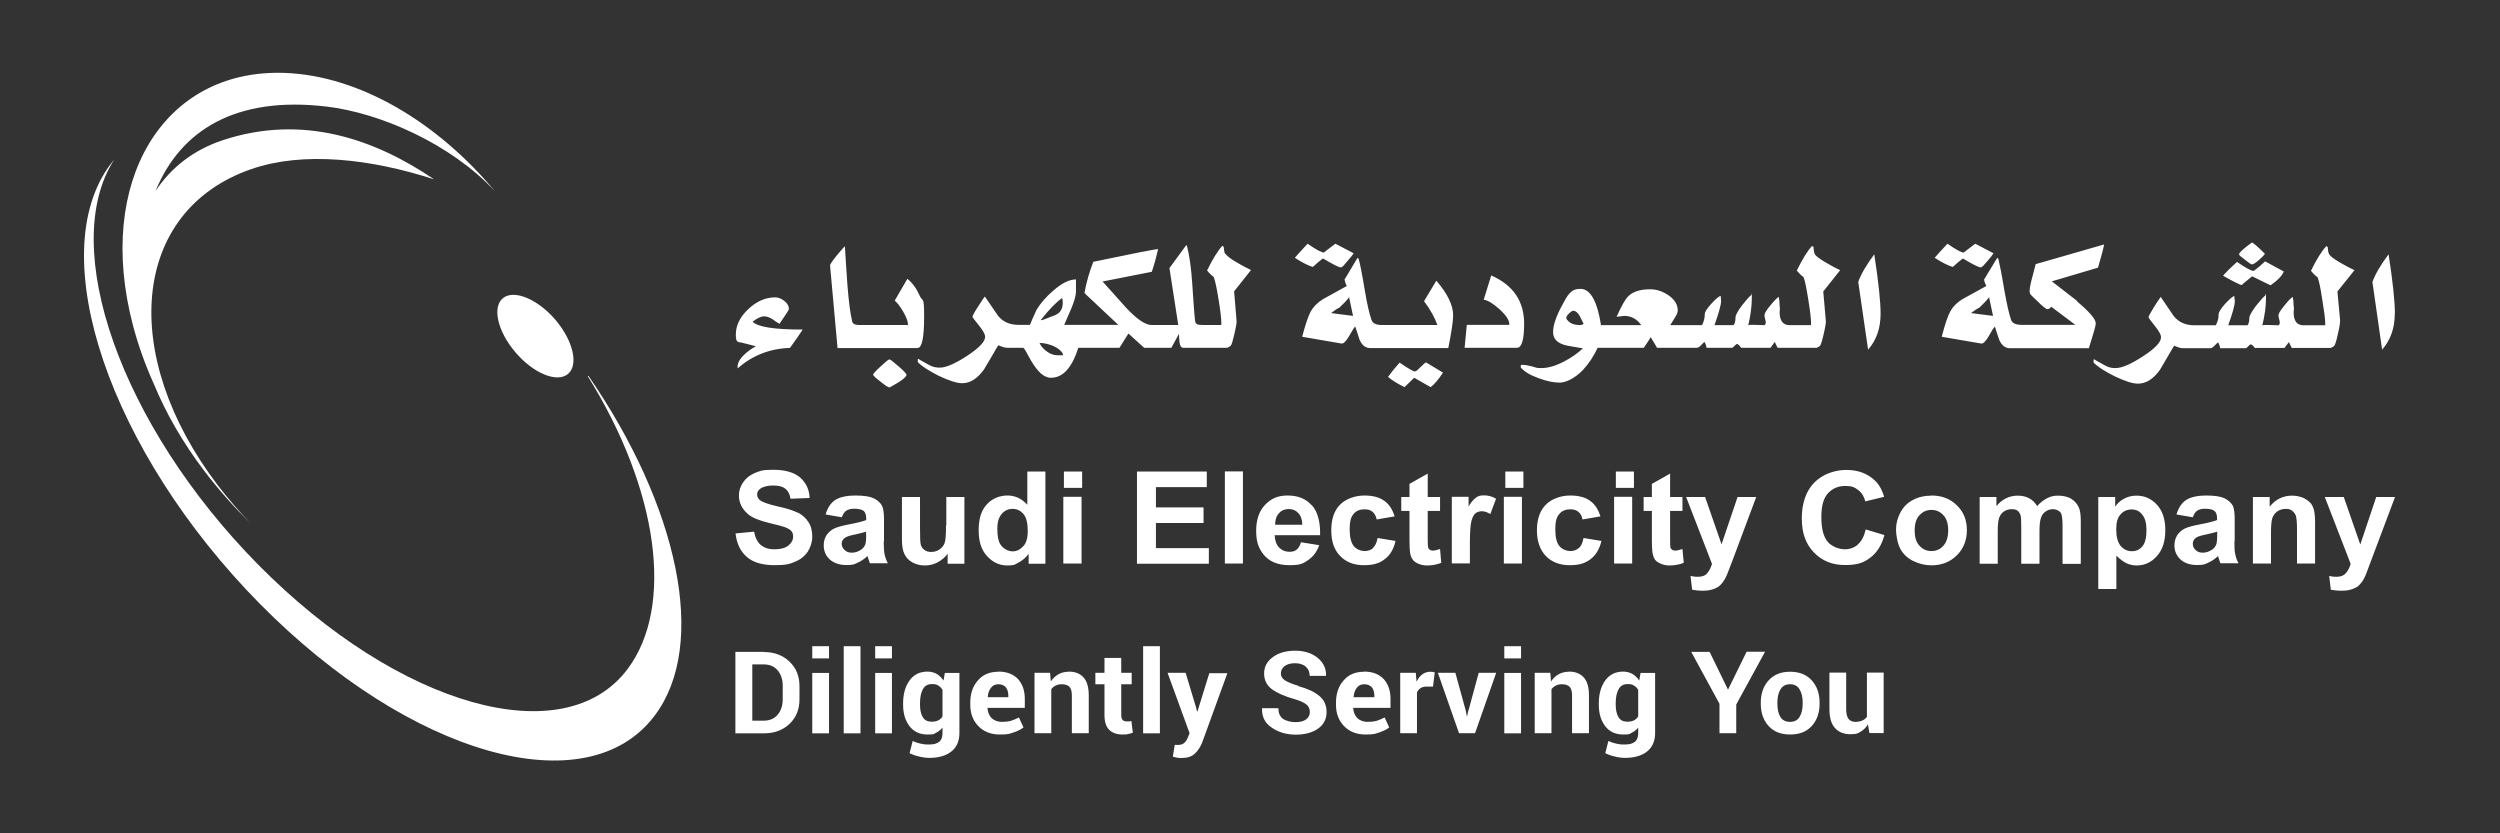 <?xml version="1.0" encoding="UTF-8"?>
<svg id="Layer_1" xmlns="http://www.w3.org/2000/svg" version="1.1" viewBox="0 0 1700.8 566.9">
  <rect x="0" y="0" width="1700.8" height="566.9" fill="#333333" stroke="none"/>
  <!-- Generator: Adobe Illustrator 29.0.1, SVG Export Plug-In . SVG Version: 2.1.0 Build 192)  -->
  <defs>
    <style>
      .st0 {
        fill: #fff;
      }
    </style>
  </defs>
  <path class="st0" d="M222.2,72.5c36.3,4.3,84.6,25.3,114.5,57.6-39.1-46.9-92.1-78.7-143.1-80.5-82.7-2.9-128.9,74.1-103.1,171.9,3.6,13.6,8.4,27,14.2,39.8,8.2,19.8,19.6,39.8,34.3,59.1,9.7,12.8,20.4,24.8,31.7,35.9-8-8.3-15.5-17-22.5-26.1-67.5-88.7-59-186.7,22.6-215.1,35.6-12.4,81.7-7,124.5,6.9-40.4-27.4-89.4-44.6-143.8-26.6-20.1,6.7-35.3,18.8-45.7,34.6,17-41.6,54.8-64.8,116.4-57.5"/>
  <path class="st0" d="M400.4,255.8h-.6c48.3,77.5,59,156.9,27.2,199.3-43.1,57.6-155.7,25.9-251.4-71C82.2,289.4,39.4,167.7,77.8,108.4c-.9,1.1-1.8,2.2-2.6,3.3-46.2,61.6-.6,195.5,101.6,299.1,102.3,103.5,222.6,137.5,268.7,75.9,36.5-48.7,15.7-142.5-45.1-230.9"/>
  <path class="st0" d="M377.9,217.6c12.1,14.3,15.9,30.8,8.4,36.9-7.5,6.1-23.6-.6-35.7-14.9-12.1-14.2-15.9-30.7-8.4-36.8,7.5-6,23.5.6,35.7,14.8"/>
  <path class="st0" d="M1024.1,331.9h12.3v-11.1h-12.3v11.1ZM833.3,383.4h12.3v-62.7h-12.3v62.7ZM1023.1,383.4h12.3v-45.4h-12.3v45.4ZM1098.1,383.4h12.3v-45.4h-12.3v45.4ZM1004.3,338.5c-1.5.9-3.3,2.9-5.2,6v-6.5h-11.4v45.3h12.3v-13.9c0-7.7.4-12.8,1.1-15.2.7-2.4,1.6-4.1,2.7-5,1.2-.9,2.7-1.4,4.4-1.4s3.7.7,5.7,1.9l3.9-10.4c-2.7-1.6-5.3-2.3-8.2-2.3s-3.7.5-5.4,1.4M867.5,357c0-3.3.8-5.9,2.6-7.8,1.7-2,4-2.9,6.7-2.9s4.7.9,6.4,2.7c1.8,1.8,2.7,4.5,2.8,8h-18.5ZM892.4,343.8c-3.9-4.5-9.4-6.7-16.4-6.7s-11.3,2.2-15.4,6.4c-4,4.2-6,10.1-6,17.6s1.6,11.5,4.6,15.6c3.9,5.2,9.9,7.8,18,7.8s9.3-1.2,12.8-3.5c3.4-2.3,5.9-5.6,7.5-10.1l-12.4-2c-.7,2.3-1.6,3.9-2.9,5-1.3,1.1-3,1.5-4.9,1.5-2.8,0-5.1-.9-7.1-2.9-1.9-2-2.9-4.9-3-8.4h30.9c.2-9.2-1.7-16.1-5.7-20.5M974.8,374.6c-.8,0-1.5-.2-2.1-.6-.6-.4-.9-.9-1.1-1.5-.2-.7-.3-2.8-.3-6.5v-18.4h8.4v-9.5h-8.4v-15.9l-12.4,7v8.9h-5.6v9.5h5.6v19.9c0,4.3.2,7.1.4,8.5.3,2,.9,3.5,1.8,4.7.8,1.2,2.1,2.1,3.8,2.8,1.8.8,3.9,1.2,6,1.2,3.7,0,6.9-.7,9.6-1.8l-.8-9.4c-2.2.7-3.8,1.1-5,1.1M934.1,372.9c-1.5,1.3-3.4,2-5.7,2s-5.6-1.1-7.4-3.4c-1.8-2.2-2.8-6.1-2.8-11.5s.9-8.3,2.7-10.4c1.8-2.1,4.2-3.1,7.3-3.1s4.1.6,5.6,1.7c1.4,1.2,2.3,2.9,2.8,5.2l12.2-2.1c-1.5-4.8-3.8-8.4-7.2-10.7-3.4-2.4-7.8-3.5-13.5-3.5s-12.4,2.1-16.4,6.2c-4.1,4.1-6,10-6,17.5s1.9,13.2,6,17.4c4,4.2,9.4,6.3,16.2,6.3s10.8-1.4,14.3-4.2c3.6-2.7,6-6.9,7.2-12.3l-12.2-2c-.6,3.3-1.7,5.5-3.2,6.8M1099.3,331.9h12.3v-11.1h-12.3v11.1ZM1074,372.9c-1.5,1.3-3.4,2-5.7,2s-5.6-1.1-7.4-3.4c-1.9-2.2-2.8-6.1-2.8-11.5s.9-8.3,2.8-10.4c1.7-2.1,4.3-3.1,7.3-3.1s4.2.6,5.6,1.7c1.5,1.2,2.4,2.9,2.8,5.2l12.2-2.1c-1.5-4.8-3.8-8.4-7.2-10.7-3.3-2.4-7.8-3.5-13.5-3.5s-12.4,2.1-16.4,6.2c-4.1,4.1-6.1,10-6.1,17.5s2.1,13.2,6,17.4c4.1,4.2,9.5,6.3,16.3,6.3s10.7-1.4,14.3-4.2c3.6-2.7,6-6.9,7.3-12.3l-12.2-2c-.6,3.3-1.6,5.5-3.1,6.8M1457.5,371.7c-1.9,2.3-4.3,3.3-7.2,3.3s-5.5-1.2-7.6-3.6c-2-2.5-3-6.3-3-11.3s1-7.9,2.9-10.1c2-2.3,4.5-3.4,7.6-3.4s5.3,1.1,7.2,3.5c1.9,2.3,2.9,5.7,2.9,10.6s-.9,8.8-2.8,11M1453.5,337.2c-3.2,0-5.9.7-8.5,2.1-2.5,1.3-4.6,3.2-6,5.4v-6.6h-11.5v62.6h12.3v-22.7c2.4,2.4,4.6,4,6.7,5.1,2.1,1,4.4,1.6,7.1,1.6,5.4,0,10-2.1,13.8-6.4,3.8-4.2,5.7-10.1,5.7-17.6s-1.9-13.2-5.7-17.3c-3.7-4.1-8.4-6.2-13.8-6.2M1508.4,364.1c0,2.9-.2,4.8-.5,5.9-.5,1.5-1.4,2.9-2.9,3.9-2.1,1.4-4.1,2.1-6.4,2.1s-3.6-.6-4.9-1.8c-1.3-1.3-1.9-2.6-1.9-4.3s.8-3.2,2.4-4.2c1-.7,3.3-1.4,6.7-2.1,3.4-.7,5.9-1.4,7.5-1.9v2.4ZM1520.3,368.5v-14c.1-5.2-.4-8.8-1.4-10.7-1.2-1.9-3-3.6-5.7-4.9-2.7-1.2-6.8-1.8-12.3-1.8s-10.6,1-13.7,3.1c-3.1,2.1-5.2,5.4-6.5,9.8l11.1,1.9c.8-2.2,1.8-3.7,3-4.5,1.3-.8,3-1.3,5.1-1.3,3.3,0,5.5.5,6.6,1.5,1.3,1,1.8,2.6,1.8,5.1v1.1c-2.2.9-6.2,1.9-12,3-4.3.8-7.5,1.7-9.8,2.7-2.2,1.1-4,2.6-5.3,4.6-1.2,2-1.9,4.3-1.9,6.9,0,3.8,1.4,7,4.1,9.6,2.8,2.5,6.6,3.8,11.3,3.8s5.2-.5,7.6-1.6c2.4-1,4.6-2.6,6.7-4.5.1.2.2.7.4,1.4.4,1.5.9,2.7,1.2,3.5h12.3c-1.2-2.2-1.8-4.2-2.2-6.1-.5-1.9-.6-4.8-.6-8.8M1605.7,370.3l-11.2-32.2h-12.9l17.6,45.5c-.7,2.5-1.8,4.6-3.2,6.3-1.4,1.6-3.5,2.5-6.3,2.5s-3.2-.2-5.1-.6l1.1,9.4c2.2.4,4.6.7,7,.7s4.4-.2,6.2-.7c1.9-.5,3.5-1.2,4.8-2,1.2-.9,2.3-2.1,3.3-3.5,1-1.4,2-3.3,3-6l3-8,16.4-43.6h-12.8l-10.8,32.2ZM1571.8,342.2c-1.2-1.4-2.9-2.6-5.1-3.6-2.3-.9-4.7-1.4-7.4-1.4-6.1,0-11.2,2.5-15.2,7.5v-6.6h-11.4v45.3h12.3v-20.5c0-5.1.3-8.5.9-10.4.6-1.8,1.8-3.4,3.4-4.6,1.6-1.1,3.6-1.7,5.8-1.7s3,.4,4.2,1.2c1.1.8,2,1.9,2.6,3.4.5,1.4.8,4.6.8,9.5v23.1h12.3v-28.1c0-3.5-.3-6.2-.7-8.1-.5-1.9-1.3-3.6-2.4-5.1M1171.2,370.3l-11.2-32.2h-12.9l17.6,45.5c-.7,2.5-1.8,4.6-3.2,6.3-1.2,1.6-3.4,2.5-6.2,2.5s-3.3-.2-5.2-.6l1.1,9.4c2.2.4,4.6.7,6.9.7s4.4-.2,6.2-.7c1.9-.5,3.4-1.2,4.7-2,1.2-.9,2.4-2.1,3.3-3.5,1-1.4,2.1-3.3,3.1-6l3.1-8,16.3-43.6h-12.7l-10.9,32.2ZM1139.7,374.6c-.9,0-1.6-.2-2.1-.6-.6-.4-1-.9-1.2-1.5-.1-.7-.2-2.8-.2-6.5v-18.4h8.4v-9.5h-8.4v-15.9l-12.4,7v8.9h-5.6v9.5h5.6v19.9c0,4.3.2,7.1.4,8.5.4,2,.9,3.5,1.7,4.7.9,1.2,2.2,2.1,4,2.8,1.8.8,3.8,1.2,5.9,1.2,3.7,0,6.9-.7,9.7-1.8l-.9-9.4c-2.2.7-3.8,1.1-4.9,1.1M1408.9,339.2c-2.4-1.3-5.3-2-8.7-2s-5.2.6-7.6,1.8c-2.4,1.2-4.6,3-6.7,5.3-1.4-2.3-3.2-4.2-5.4-5.3-2.2-1.2-4.8-1.8-7.8-1.8-5.6,0-10.5,2.3-14.5,7.1v-6.2h-11.4v45.4h12.3v-22c0-4.4.3-7.4,1-9.3.7-1.9,1.8-3.3,3.3-4.3,1.6-1,3.3-1.5,5.2-1.5s2.9.3,3.8.9c.9.6,1.6,1.6,2.1,2.9.5,1.2.6,4,.6,8.5v24.8h12.4v-21.8c0-4.3.3-7.4,1-9.4.6-1.9,1.7-3.4,3.3-4.4,1.5-1,3.1-1.5,4.9-1.5s4.1.8,5.4,2.6c.7,1.3,1.1,4.2,1.1,8.7v25.9h12.4v-28.9c0-4.3-.4-7.5-1.3-9.4-1.2-2.6-2.9-4.6-5.3-6M1322.1,371.3c-2.1,2.4-4.9,3.6-8.1,3.6s-6-1.2-8.1-3.6c-2.3-2.4-3.3-5.8-3.3-10.4s1-8,3.3-10.4c2.1-2.4,4.9-3.6,8.1-3.6s6,1.2,8.1,3.6c2.3,2.4,3.3,5.9,3.3,10.3s-1.1,8.1-3.3,10.5M1313.9,337.2c-4.6,0-8.7.9-12.4,2.9-3.8,1.9-6.6,4.8-8.6,8.5-2,3.8-3,7.7-3,11.6s1,9.6,3,13.3c2,3.6,5,6.4,8.8,8.2,3.9,1.9,8,2.9,12.3,2.9,7,0,12.7-2.3,17.3-6.8,4.5-4.5,6.8-10.2,6.8-17.1s-2.2-12.5-6.8-16.9c-4.5-4.5-10.3-6.7-17.4-6.7M1263.9,370.5c-2.4,2.1-5.5,3.2-8.9,3.2s-8.5-1.6-11.5-5c-2.9-3.3-4.4-9-4.4-16.9s1.5-12.8,4.5-16.2c3.1-3.3,6.9-5,11.7-5s6.4.9,8.9,2.8c2.4,1.8,4,4.4,4.8,7.7l12.8-3.1c-1.4-5-3.7-8.8-6.6-11.4-5-4.6-11.3-6.9-19.2-6.9s-16.3,3-21.8,8.7c-5.5,5.7-8.4,13.9-8.4,24.2s2.8,17.6,8.3,23.3c5.5,5.7,12.5,8.5,21.1,8.5s12.7-1.6,17.2-5c4.5-3.4,7.8-8.5,9.6-15.4l-12.7-3.8c-1.1,4.6-2.8,8-5.4,10.2M696.1,371.6c-2,2.3-4.4,3.5-7.2,3.5s-6.3-1.6-8.3-4.7c-1.4-2.2-2.1-5.7-2.1-10.6s1.1-8,3-10.2c2-2.3,4.4-3.4,7.4-3.4s5.4,1.2,7.4,3.5c1.9,2.3,2.9,6.1,2.9,11.3s-1,8.3-3,10.6M698.9,343.4c-3.8-4.2-8.3-6.3-13.5-6.3s-10.4,2-14,6c-3.8,4-5.6,9.9-5.6,17.6s1.8,13.4,5.7,17.6c3.8,4.2,8.4,6.4,13.7,6.4s5.3-.7,7.9-2.1c2.6-1.3,4.8-3.3,6.7-5.8v6.7h11.4v-62.7h-12.3v22.7ZM786.4,355.8h32.4v-10.6h-32.4v-13.8h34.6v-10.6h-47.5v62.7h48.9v-10.6h-36v-17ZM543,348.9c-3.1-1.5-7.7-3.1-14-4.4-6.4-1.5-10.3-2.9-12-4.2-1.2-1.1-1.9-2.3-1.9-3.9s.7-2.9,2.1-3.9c2.1-1.5,5.1-2.2,8.8-2.2s6.4.7,8.2,2.1c1.8,1.4,3.1,3.6,3.6,6.9l13-.5c-.2-5.8-2.5-10.4-6.4-13.9-4.1-3.5-10.2-5.3-18.2-5.3s-9.1.8-12.7,2.2c-3.5,1.5-6.1,3.6-7.9,6.3-1.9,2.7-2.9,5.8-2.9,8.9,0,4.9,2,9.1,6,12.6,2.7,2.5,7.7,4.5,14.6,6.2,5.4,1.3,8.9,2.2,10.3,2.7,2.2.8,3.8,1.7,4.7,2.7.9,1,1.3,2.4,1.3,3.8,0,2.3-1,4.3-3.2,6.1-2.1,1.7-5.2,2.6-9.4,2.6s-7-1-9.4-2.9c-2.3-2-3.8-5-4.6-9.1l-12.6,1.2c.8,7.1,3.4,12.3,7.8,16.1,4.3,3.7,10.6,5.5,18.7,5.5s10.3-.8,13.9-2.3c3.8-1.5,6.7-3.9,8.8-7,1.9-3.1,3-6.5,3-10.1s-.8-7.3-2.6-9.9c-1.7-2.7-4-4.8-7-6.4M723.4,383.4h12.4v-45.4h-12.4v45.4ZM589.3,364.1c0,2.9-.2,4.8-.5,5.9-.5,1.5-1.4,2.9-2.9,3.9-2,1.4-4.2,2.1-6.4,2.1s-3.6-.6-4.9-1.8c-1.3-1.3-2-2.6-2-4.3s.9-3.2,2.5-4.2c1-.7,3.3-1.4,6.7-2.1,3.3-.7,5.9-1.4,7.4-1.9v2.4ZM601.4,368.5v-14c.1-5.2-.4-8.8-1.5-10.7-1.1-1.9-3-3.6-5.7-4.9-2.7-1.2-6.8-1.8-12.3-1.8s-10.6,1-13.8,3.1c-3,2.1-5.2,5.4-6.4,9.8l11,1.9c.8-2.2,1.8-3.7,3.1-4.5,1.2-.8,3-1.3,5.1-1.3,3.2,0,5.4.5,6.7,1.5,1.1,1,1.7,2.6,1.7,5.1v1.1c-2.2.9-6.2,1.9-12,3-4.2.8-7.5,1.7-9.7,2.7-2.2,1.1-4,2.6-5.3,4.6-1.3,2-1.9,4.3-1.9,6.9,0,3.8,1.3,7,4.1,9.6,2.8,2.5,6.6,3.8,11.4,3.8s5.2-.5,7.6-1.6c2.3-1,4.6-2.6,6.7-4.5,0,.2.2.7.4,1.4.5,1.5.9,2.7,1.2,3.5h12.2c-1.1-2.2-1.8-4.2-2.2-6.1-.4-1.9-.6-4.8-.6-8.8M643.6,357.3c0,6.5-.3,10.6-1,12.2-.6,1.7-1.8,3.1-3.4,4.3-1.7,1.1-3.6,1.7-5.6,1.7s-3.4-.4-4.6-1.3c-1.2-.8-2-1.9-2.5-3.3-.5-1.5-.6-5.4-.6-11.9v-20.9h-12.3v28.8c0,4.3.5,7.6,1.7,10,1.1,2.4,2.9,4.3,5.4,5.7,2.5,1.4,5.4,2.1,8.5,2.1s6-.7,8.8-2.2c2.7-1.5,5-3.4,6.7-5.8v6.8h11.4v-45.4h-12.3v19.3ZM723.8,331.9h12.4v-11.1h-12.4v11.1ZM1036.9,220.2c0-15.3-7.5-26.3-22.4-32.8l-5.1,16.5c2.9.4,6.4,2.6,10.9,6.6,4.3,4,6.5,7.3,6.5,9.9s0,.3-.1.6h-28.8l-1.5,15.6h35.6c3.3,0,4.9-5.5,4.9-16.5M1335.3,175.8c6.7,4,10.9,6.1,12.1,6.1s2.1-1.4,4.6-4.2c2.2-2.5,3.6-4.3,4.2-5.4l-12.4-6.5c-5.3,4-7.9,6-7.8,6-1.7,0-5.4-2-11.1-6-4.9,5.3-7.8,8.4-8.7,9.6,5.2,3.3,9.3,5.4,12.3,6.2,3.5-3.1,5.8-5,6.8-5.7M1340.9,213c2.3-1.7,4.1-3,5.7-3.7,3.1-2.9,5.3-5.3,6.6-7.1l2.7,12.7-14.9-1.9ZM1413.2,204.8c-5.8-4.5-11.6-9-17.3-13.4,14-4.2,24.5-7.3,31.4-9.3,1.7-5.8,3.2-11,4.2-15.8l-46.6,13.4c-.8,3.2-1.6,6.3-2.4,9.3-1.1,3.9-1.7,7.1-1.7,9.3s1.8,3.1,5.3,6.6c3.6,3.6,5.8,5.4,6.8,5.4s2-.6,2.5-1.7l16.5,12.4h-36.8c-3.8,0-6.1-1.2-6.9-3.3-1.4-4-2.9-10.8-4.6-20.2-1.8-11-3.3-18.3-4.1-21.6l-.8-.4-8.9,14.7c.2,1.4.8,2.8,1.5,4.4-5.4,3-10.7,5.9-16.2,8.9-3.7,2.3-6.5,5.1-8.2,8.2-1.8,3.2-3.7,8.9-5.9,17.4l26.8,4.6c1.2.3,3-1.3,5-4.7,2.2-4,3.7-6.3,4.4-6.8,1,3.2,1.9,6.2,3,9.2,1.7,3.7,4.1,5.5,7.3,5.5h53.6c3.1-9.8,4.7-15.4,4.7-16.9,0-2.8-4.2-7.8-12.8-15M1279.4,213.6c0-8.4-1.4-21.9-4.3-40.6-5.4,7.3-9.1,13.6-10.9,18.8l6.7,46.1c5.7-6.5,8.5-14.6,8.5-24.4M624.3,236.7c3,0,4.4-7.2,4.4-21.6s-1-9.2-3.1-14.1c-2.1-4.8-4.9-8.6-8.3-11.3l-8.6,14.8c1.8,1.5,3.7,4,5.8,7.6,2.1,3.7,3.2,6.5,3.2,8.5s-.1.5-.2.5h-32.9c-2.9,0-4.5-.8-4.8-2.3-1.3-5.1-2.4-13.5-3.3-25.2-.6-8.6-1.2-17.3-1.7-26-1.1.9-2.9,3-5.7,6.4-3,3.7-4.4,5.9-4.4,6.6l5.1,56.2h54.3ZM900,175.8c6.8,4,10.8,6.1,12.1,6.1s2.1-1.4,4.5-4.2c2.2-2.5,3.7-4.3,4.3-5.4l-12.4-6.5c-5.4,4-7.9,6-7.8,6-1.7,0-5.4-2-11.1-6-4.9,5.3-7.8,8.4-8.7,9.6,5.2,3.3,9.3,5.4,12.2,6.2,3.5-3.1,5.8-5,6.8-5.7M505.7,233.4c2.9.7,5.8,1.4,8.6,2.2-3,1.5-5.7,3.5-8.1,5.8-3.1,3-4.5,5.8-4.4,8.2v1c10.1-8.8,22-13.5,35.6-13.9,3.2-4.4,6.2-8.6,8.7-12.5-19.3,0-30.6-1.7-34.1-5.4,3.3-2.4,5.8-3.6,7.7-3.6s3.5.6,5.6,1.8c1.6,1.2,3.3,2.3,5,3.3,4.2-6.2,6.4-9.4,6.4-10,0-2.1-1-3.9-3-5.5-2-1.6-4.1-2.5-6.3-2.5-6.5,0-12.6,2.6-18.3,8-5.7,5.3-8.5,11.1-8.5,17.4s1.8,4.6,5.3,5.7M1074.5,221.1c-4.3,0-7.1-1.5-8.9-4.3.1-.2.1-.4,0-.6,0-.8.5-1.7,1.8-2.9,1.3-1.3,2.3-1.9,3-1.9,1.4,0,2.9,1.2,4.3,3.5.2.3,1.1,2.1,2.7,5.5-1,.5-1.9.8-3,.8M1238.2,235.3c.6-.8,1.5-3.7,2.6-8.5,1.1-4.9,1.6-7.9,1.3-9.1l-1.7-19.4,11.5-14.5c-2.7-1.2-5.8-2.9-9.4-5-4.7-2.7-7.4-4.8-7.9-6-.5-1.2-.8-2.8-.8-4.8l-1-.7c-3.2,3.4-6.6,9-10.4,16.8,1.6,1.9,3.1,3.4,4.6,4.4.9,2.2,1.9,7.2,3.2,15.2,1.3,7.9,1.9,13.3,1.9,16s-.1.9-.4,1.5h-14.2c-4.5,0-6.8-3-6.8-9,0-.4.2-1.1.2-2s-.1-1.6-.2-2.2c0-2.5-.2-4.5-.6-6.1-1.2.8-3.1,2.7-5.7,5.9-2.7,3.2-4,5.5-4,6.6s.2,1.4.4,2.5c.3,1.1.5,1.9.5,2.5s-.3,1.2-.7,1.8c-6.9-.3-10.6-.3-11.2,0,1.6-6.8,2.4-13,2.4-18.9s-.1-1-.4-1.6c-1.6,1.3-3.7,3.8-6.4,7.2-2.9,3.9-4.3,6.6-4.3,8,0,2.6-.5,4.4-1.3,5.3h-13c2.9-8.3,4.5-13.8,4.5-16.4l-.3-3.6c-1.5.6-3.7,2.5-6.5,5.6-2.9,3.2-4.3,5.5-4.3,6.8,0,2.7-.6,5.2-1.9,7.6h-21.6c1.1-1.7,2.1-3.4,3.1-5,1.4-2.1,2-3.8,2-5.1,0-3.9-2.2-7.4-6.4-10.3-4.1-2.7-8.1-4-12.3-4-6.9,0-12,1.6-15.2,5-1.9,1.9-4.4,6.4-7.7,13.7,3.2-.4,5-.6,5.3-.6,4.6,0,8.5,2.1,11.5,6.3h-27.4c-2.6-16.5-7.3-24.7-14-24.7s-8.6,4-12.9,12c-3.8,7.1-5.7,13-5.7,17.4s2.5,7.1,7.5,8.7c.7.3,4.9,1.1,12.8,2.4-3.6,3.3-7.9,6.4-13,9-5.8,3-10.9,4.4-15.2,4.4s-3.4-.4-6.3-1.1c-2.9-.7-5-1.1-6.5-1.1s-.9.2-1.3.5v1.3c2.5,2.9,6.6,5.3,12.2,7.3,5.4,2,10.2,3,14.3,3s10.3-2.9,15.7-8.5c4.2-4.5,7.5-9.6,10.1-15.2h31.4c2.1-3.2,3.8-5.5,4.7-7.2,2,3.2,3.4,5.6,4.3,7.2h27c.8,0,1.9-.6,3-1.8,1.1-1.2,1.8-1.9,2.3-2.2.8,1.4,1.3,2.8,1.4,4h17.4c.2,0,.8-.4,1.6-1.3.9-.9,1.4-1.3,1.7-1.3.6,0,1.6.9,2.9,2.6h19.9c1.3-1.8,2.3-3.1,2.9-4,.8,1.8,1.5,3.1,1.9,4h26.7c1.4-.7,2.1-1.2,2.4-1.5M1527.3,176.7c2.7,2.2,4.2,3.2,4.7,3.2.9,0,2.5-1,4.9-3.1,2-1.8,3.4-3.2,4-4.1-5.1-5.1-8.1-7.6-8.9-7.7-5.8,4.2-8.7,6.9-8.7,7.9s1.3,1.6,4,3.8M1534.5,236.7h19.7c1.3-1.8,2.3-3.1,3-4,.9,1.8,1.5,3.1,1.9,4h26.6c1.3-.7,2.2-1.1,2.3-1.4.7-.8,1.6-3.7,2.6-8.5,1.2-4.9,1.5-7.9,1.4-9.1l-1.8-19.4,11.6-14.5c-2.7-1.2-5.8-2.9-9.5-5-4.7-2.7-7.3-4.8-7.8-6-.6-1.2-.8-2.8-.9-4.7l-.9-.7c-3.2,3.4-6.7,9-10.5,16.8,1.5,1.9,3,3.4,4.5,4.4.9,2.2,2,7.2,3.2,15.2,1.3,7.9,2,13.3,2,16s-.2.9-.6,1.5h-14.1c-4.6,0-6.8-3-6.8-9,0-.4.2-1.1.2-2s0-1.6-.2-2.2c0-2.5-.2-4.5-.6-6.1-1.2.7-3.1,2.6-5.7,5.9-2.7,3.2-4,5.5-4,6.5s.1,1.4.4,2.5c.3,1.1.5,2,.5,2.6s-.2,1.2-.8,1.8c-6.8-.3-10.6-.3-11.1,0,1.7-6.7,2.5-12.9,2.5-18.8s-.2-1-.5-1.5c-1.5,1.3-3.7,3.8-6.4,7.2-2.9,4-4.4,6.6-4.4,7.9,0,2.6-.5,4.3-1.3,5.2h-13.1c3-8.3,4.5-13.8,4.5-16.4l-.4-3.6c-1.4.6-3.5,2.5-6.4,5.6-2.8,3.2-4.2,5.5-4.2,6.8,0,2.7-.6,5.2-2,7.6h-14.4c-6.1,0-10.8-2.1-14.2-6.3-2.9-4.3-5.9-8.6-8.8-13-.8,1-2.4,3.4-4.8,7.2-2.3,3.8-3.5,6-3.5,6.6s1.4,2.1,4.2,5.8c2.9,3.6,4.3,6.1,4.3,7.8,0,3.4-4.1,7.7-12.3,13-8.1,5.3-14.3,8-18.6,8s-5.8-1-9.4-3c-3.6-1.9-5.2-2.9-4.9-2.9-.5,0-.7,0-.7.3v1.8c2.7,2.9,7.4,5.9,14.4,9.4,6.9,3.3,12.1,5,15.8,5,5.5,0,10.4-3.1,14.9-9.3,3.1-5.3,6.1-10.5,9.2-15.7l.7-.8c2.5,1.2,4.4,1.7,5.7,1.7h18.7c.9,0,1.8-.6,3-1.8,1.1-1.2,1.8-1.9,2.3-2.2.8,1.4,1.3,2.8,1.4,4h17.4c.4,0,.9-.4,1.7-1.3.8-.9,1.4-1.3,1.7-1.3.7,0,1.7.9,3,2.6M718.4,214.2c-3,1.2-6.3,2.4-9.4,3.6h-1c6.1-7.7,11-12.7,14.6-15,.3.9.4,2,.4,3.3,0,3.8-1.5,6.5-4.6,8M723,241.7h-3.4c-2.5,0-5-.8-7.3-2.5-2.3-1.6-4.1-3.6-5.1-5.9,2.8,0,5.8.7,9,1.9,3.5,1.5,5.8,3.4,6.9,5.5v1ZM833.4,172.7c-.5-1.2-.7-2.8-.9-4.8l-.9-.7c-3.1,3.4-6.6,9-10.4,16.8,1.5,1.9,3.1,3.4,4.5,4.4.9,2.2,2,7.2,3.3,15.2,1.3,7.9,1.9,13.3,1.9,16s-.2.9-.4,1.5h-11c-2.3,0-3.7-.1-4-.2-1.4-.2-2.2-1-2.4-2.3-.5-3.5-1.1-12.1-2-25.8-.7-10.8-2-19.3-3.6-25.6l-.5-.4-11.4,15.6,6,38.7h-15.4s-2.8,0-2.8,0c-4.2,0-10.2-4.1-17.6-12.1-5.2-5.8-10.4-11.7-15.7-17.5l33.5-6.6c1.8-5.4,3.2-10.5,4.3-15.4-1.2-.2-15.9,2.7-44.1,8.6-2.7,7-4.8,14.1-6,21.3l23,21.6h-22.9s-13.9,0-13.9,0c1.7-3.8,3.3-7.6,4.9-11.3,2.1-5,3.1-8.9,3.1-11.4v-8.2c-4.5,0-9.6,2.5-15.3,7.5-4.9,4.2-8.7,8.5-11.6,13.3-2,4.4-3.5,7.8-4.4,10.1h-7.7c-6.2,0-10.8-2.1-14.1-6.3-3-4.3-5.9-8.6-8.9-13-.8,1-2.4,3.4-4.8,7.2-2.5,3.8-3.6,6-3.6,6.6s1.5,2.1,4.3,5.8c2.9,3.6,4.3,6.1,4.3,7.8,0,3.4-4.2,7.7-12.3,13-8.1,5.3-14.3,8-18.5,8s-5.9-1-9.5-3c-3.5-1.9-5.1-2.9-4.8-2.9-.5,0-.7,0-.7.3v1.8c2.6,2.9,7.5,5.9,14.3,9.4,7,3.3,12.3,5,15.9,5,5.5,0,10.3-3.1,14.8-9.3,3.2-5.3,6.2-10.5,9.2-15.7l.8-.8c2.5,1.2,4.4,1.7,5.8,1.7h10.9c.4,0,1.6,1.8,3.4,5.3,2.4,4.4,4.5,7.7,6.4,9.8,2.9,3.6,6.1,5.3,9.1,5.3,8.1,0,14.3-6.8,18.6-20.4h28l6.1-9.7,10.7,9.7h12.2c0,0,6.3,0,6.3,0l5.2-9.5c0,1.8.2,3.6.3,5.5.4,2.7,1.2,4,2.4,4h30.2c1.3-.7,2.1-1.1,2.3-1.4.7-.8,1.5-3.7,2.6-8.5,1.1-4.9,1.6-7.9,1.3-9.1l-1.6-19.4,11.5-14.5c-2.6-1.2-5.8-2.9-9.4-5-4.7-2.7-7.3-4.8-7.8-6M966.3,249.8c-1.8,1.9-3,2.9-3.7,2.9-1.1,0-4.6-2-10.4-6-2.9,3.2-5.6,6.5-7.9,9.7,2.4,2.1,6.1,4.4,11.2,7,3-3,5.2-5.1,6.6-6.4l11.2,6.4c2.6-2,5.4-5.3,8.4-9.9l-11.6-7c-.6.3-1.8,1.4-3.7,3.3M1629.3,213.6c0-8.4-1.4-21.9-4.3-40.6-5.5,7.3-9.1,13.6-11,18.8l6.6,46.1c5.7-6.5,8.6-14.6,8.6-24.4M616.7,255c0-.7-1.7-2.6-5.3-5.7-3.6-3.1-5.7-4.8-6.3-4.8s-2.6,1.6-6,4.8c-3.4,3.1-5.1,5-5.1,5.6s1.6,2.1,5,4.7c3.2,2.6,5.3,4,6.2,4,7.8-4.2,11.5-7.1,11.5-8.6M1532.2,188l12.5,6.1c4.8-3.3,7.9-6.5,9-9.4l-12.7-6.9c-1.3,1.2-2.6,2.4-4,3.6-2.4,1.9-3.6,2.9-3.9,2.9-1.6,0-5.4-2.1-11.2-6.1-4.6,4.1-7.8,7.3-9.5,9.4,7.5,4.2,11.7,6.3,12.7,6.3-.1,0,2.1-1.9,7-5.9M905.6,213c2.1-1.7,4-3,5.6-3.7,3.1-2.9,5.4-5.3,6.6-7.1l2.7,12.7-14.9-1.9ZM977.2,190.9l-8.4,14c4.2,5.6,7.2,11,9.1,16.2h-37.9c-3.9,0-6.2-1.2-6.9-3.4-1.5-4-3-10.8-4.6-20.2-1.8-11-3.3-18.3-4.2-21.6l-.8-.4-8.8,14.7c.3,1.4.8,2.8,1.5,4.4-5.4,3-10.8,5.9-16.1,8.9-3.7,2.3-6.5,5.1-8.3,8.2-1.7,3.2-3.7,8.9-5.9,17.4l26.7,4.6c1.3.3,2.9-1.3,5-4.7,2.3-4,3.7-6.3,4.4-6.9,1,3.2,2,6.2,3,9.2,1.7,3.7,4,5.5,7.3,5.5h53c2.2-11,3.3-18.4,3.3-22.3,0-6.8-3.8-14.7-11.4-23.5"/>
  <path class="st0" d="M1270.1,457.7v30c-.8,1.1-1.9,2-3.2,2.5-1.3.6-2.9.9-4.7.9s-3.6-.7-4.6-2c-1-1.3-1.6-3.5-1.6-6.5v-25h-11.4v24.8c0,5.9,1.3,10.2,3.8,12.9,2.5,2.8,6,4.2,10.5,4.2s4.9-.6,6.9-1.7c2-1.2,3.7-2.8,5-5l1,5.9h9.7v-41.1h-11.4ZM1226.4,478.7c0,3.7-.7,6.7-2.1,9-1.4,2.3-3.5,3.4-6.5,3.4s-5.2-1.1-6.6-3.4c-1.4-2.3-2-5.3-2-9v-.8c0-3.6.7-6.6,2.1-8.9,1.4-2.3,3.5-3.5,6.5-3.5s5.2,1.2,6.5,3.5c1.4,2.3,2.1,5.3,2.1,8.9v.8ZM1217.8,457c-6.2,0-11.1,2-14.6,5.9-3.5,3.9-5.3,8.9-5.3,15.1v.8c0,6.2,1.8,11.2,5.3,15.1,3.5,3.9,8.4,5.8,14.7,5.8s11.1-1.9,14.7-5.8c3.5-3.9,5.3-8.9,5.3-15.1v-.8c0-6.2-1.8-11.2-5.3-15.1-3.5-3.9-8.5-5.9-14.7-5.9M1188.2,443.5l-12.5,25.5h-.2l-12.4-25.5h-12.5l19.2,35.3v20h11.4v-19.5l19.6-35.9h-12.5ZM1114.5,487.4c-.7,1.2-1.7,2.1-2.9,2.7-1.2.6-2.7.9-4.4.9-2.8,0-4.9-1-6.1-3.1-1.3-2.1-1.9-4.9-1.9-8.6v-.8c0-3.9.6-7.1,1.9-9.5,1.3-2.4,3.3-3.6,6.1-3.6s3.1.3,4.4,1c1.2.7,2.2,1.7,2.9,2.9v18ZM1115.2,463c-1.3-1.9-2.8-3.4-4.6-4.5-1.8-1-3.9-1.6-6.3-1.6-5.2,0-9.3,2-12.2,6-2.9,4-4.4,9.2-4.4,15.7v.8c0,6.1,1.5,10.9,4.4,14.7,2.9,3.7,7,5.6,12.2,5.6s4.1-.4,5.8-1.2c1.7-.8,3.2-2,4.4-3.5v3.7c0,2.7-.7,4.7-2.2,5.9-1.5,1.3-3.8,1.9-6.9,1.9s-4.1-.2-5.9-.6c-1.8-.4-3.6-1-5.3-1.8l-2.1,8.3c2,1,4.2,1.8,6.6,2.3,2.4.6,4.7.9,6.8.9,6.4,0,11.5-1.5,15.1-4.4,3.6-2.9,5.4-7.1,5.4-12.4v-41h-9.9l-.9,5.2ZM1067.3,457c-2.6,0-4.9.6-6.9,1.7-2.1,1.2-3.8,2.8-5.2,4.9l-.5-5.9h-10.6v41.1h11.4v-29.9c.8-1.1,1.8-1.9,3-2.5,1.2-.6,2.6-.9,4.1-.9,2.3,0,4.1.6,5.2,1.7,1.1,1.1,1.7,3.1,1.7,5.9v25.7h11.5v-25.7c0-5.6-1.2-9.7-3.6-12.3-2.4-2.6-5.7-3.9-10-3.9M1023.4,498.9h11.4v-41.1h-11.4v41.1ZM1023.4,447.9h11.4v-8.3h-11.4v8.3ZM998.9,483.5l-.8,3.8h-.2l-.7-3.8-7.1-25.8h-11.9l14.4,41.1h10.9l14.4-41.1h-11.9l-7,25.8ZM973.1,457c-2.1,0-3.9.6-5.5,1.8-1.6,1.2-2.9,2.9-3.9,5l-.5-6.1h-10.6v41.1h11.4v-27.8c.6-1.2,1.4-2.2,2.5-2.9,1.1-.7,2.5-1,4.2-1h4.2c0,.1,1.2-9.7,1.2-9.7-.5-.1-1-.2-1.5-.3-.5,0-1-.1-1.6-.1M934.9,474.3h-14v-.2c.2-2.6.9-4.6,2.2-6.2,1.2-1.6,2.9-2.4,5-2.4s4,.7,5.2,2.1c1.1,1.4,1.7,3.3,1.7,5.6v1ZM928,457c-5.8,0-10.5,1.9-13.9,5.9-3.5,3.9-5.2,9-5.2,15.1v1.5c0,5.8,1.8,10.7,5.5,14.5,3.7,3.8,8.5,5.7,14.6,5.7s6.5-.5,9.3-1.4c2.8-.9,5-2,6.8-3.4l-3.1-6.8c-2,1-3.8,1.8-5.5,2.3-1.7.5-3.8.7-6.3.7s-5.1-.9-6.8-2.6c-1.7-1.7-2.6-4-2.8-6.7v-.2h25.4v-6.1c0-5.7-1.6-10.2-4.7-13.6-3.2-3.3-7.6-5-13.3-5M883.4,466.6c-4.4-1.3-7.5-2.6-9.3-3.8-1.8-1.2-2.7-2.7-2.7-4.6s.8-3.7,2.5-5c1.7-1.3,4-2,7.1-2s5.7.8,7.4,2.4c1.8,1.6,2.6,3.7,2.6,6.2h11.1v-.2c.2-4.7-1.7-8.7-5.6-12-3.9-3.2-9-4.9-15.3-4.9s-11.3,1.4-15.2,4.3c-4,2.9-6,6.6-6,11.1s1.7,8.1,5.2,10.7c3.5,2.6,8.6,4.9,15.4,6.8,3.9,1.1,6.6,2.4,8.2,3.7,1.6,1.3,2.3,3,2.3,5.1s-.8,3.7-2.5,5c-1.6,1.2-4,1.9-7.1,1.9s-6.6-.8-8.7-2.3c-2.1-1.5-3.1-4-3.1-7.2h-11.1v.2c-.2,5.6,2,10,6.7,13.1,4.6,3.1,10,4.7,16.2,4.7s11.4-1.4,15.2-4.1c3.8-2.7,5.8-6.5,5.8-11.2s-1.6-8.2-4.9-11c-3.2-2.8-8-5-14.3-6.7M814.5,483.9h-.2l-.5-2.3-7.2-23.9h-12.3l15,41.1-1.3,3.2c-.5,1.3-1.3,2.5-2.3,3.4-1,.9-2.5,1.4-4.3,1.4s-.7,0-1.1,0c-.4,0-.8-.1-1.1-.1l-1.3,8.1c1.2.3,2.2.5,3,.7.8.1,1.7.2,2.7.2,4.1,0,7.2-1,9.3-3,2.1-2,3.7-4.5,4.9-7.4l17.2-47.3h-12.3l-8.1,26.2ZM777.7,498.9h11.4v-59.3h-11.4v59.3ZM768,490.8c-.4,0-.9,0-1.5,0-1.1,0-2.1-.3-2.7-1-.7-.7-1-1.8-1-3.4v-20.9h7.1v-7.8h-7.1v-10.1h-11.4v10.1h-6.2v7.8h6.2v21c0,4.6,1.1,7.9,3.2,10,2.1,2.1,5.2,3.2,9.1,3.2s2.5-.1,3.6-.3c1.1-.2,2.2-.5,3.4-.9l-1-8c-.6.2-1.1.3-1.5.3M727,457c-2.6,0-4.9.6-6.9,1.7-2.1,1.2-3.8,2.8-5.2,4.9l-.5-5.9h-10.6v41.1h11.4v-29.9c.8-1.1,1.8-1.9,3-2.5,1.2-.6,2.6-.9,4.1-.9,2.3,0,4.1.6,5.2,1.7,1.1,1.1,1.7,3.1,1.7,5.9v25.7h11.5v-25.7c0-5.6-1.2-9.7-3.6-12.3-2.4-2.6-5.7-3.9-10-3.9M686,474.3h-14v-.2c.2-2.6.9-4.6,2.2-6.2,1.2-1.6,2.9-2.4,5-2.4s4,.7,5.1,2.1c1.1,1.4,1.7,3.3,1.7,5.6v1ZM679.2,457c-5.8,0-10.5,1.9-13.9,5.9-3.5,3.9-5.2,9-5.2,15.1v1.5c0,5.8,1.8,10.7,5.5,14.5,3.7,3.8,8.5,5.7,14.6,5.7s6.5-.5,9.3-1.4c2.8-.9,5-2,6.8-3.4l-3.1-6.8c-2,1-3.8,1.8-5.5,2.3-1.7.5-3.8.7-6.3.7s-5.1-.9-6.8-2.6c-1.7-1.7-2.6-4-2.8-6.7v-.2h25.4v-6.1c0-5.7-1.6-10.2-4.7-13.6-3.2-3.3-7.6-5-13.3-5M641.2,487.4c-.7,1.2-1.7,2.1-2.9,2.7-1.2.6-2.7.9-4.4.9-2.8,0-4.9-1-6.1-3.1-1.3-2.1-1.9-4.9-1.9-8.6v-.8c0-3.9.6-7.1,1.9-9.5,1.3-2.4,3.3-3.6,6.1-3.6s3.2.3,4.4,1c1.2.7,2.2,1.7,2.9,2.9v18ZM641.9,463c-1.3-1.9-2.8-3.4-4.6-4.5-1.8-1-3.9-1.6-6.3-1.6-5.2,0-9.3,2-12.2,6-2.9,4-4.4,9.2-4.4,15.7v.8c0,6.1,1.5,10.9,4.4,14.7,2.9,3.7,7,5.6,12.2,5.6s4.1-.4,5.8-1.2c1.7-.8,3.2-2,4.4-3.5v3.7c0,2.7-.7,4.7-2.2,5.9-1.5,1.3-3.8,1.9-6.9,1.9s-4.1-.2-5.9-.6c-1.8-.4-3.6-1-5.3-1.8l-2.1,8.3c2,1,4.2,1.8,6.6,2.3,2.4.6,4.7.9,6.8.9,6.4,0,11.5-1.5,15.1-4.4,3.6-2.9,5.4-7.1,5.4-12.4v-41h-9.9l-.9,5.2ZM595.4,447.9h11.4v-8.3h-11.4v8.3ZM595.4,498.9h11.4v-41.1h-11.4v41.1ZM574,498.9h11.4v-59.3h-11.4v59.3ZM552.6,498.9h11.4v-41.1h-11.4v41.1ZM552.6,447.9h11.4v-8.3h-11.4v8.3ZM532.5,475.8c0,4.3-1.2,7.8-3.5,10.5-2.3,2.7-5.5,4-9.6,4h-7.6v-38.3h7.6c4.1,0,7.3,1.3,9.6,4,2.3,2.7,3.5,6.2,3.5,10.4v9.2ZM519.9,443.5h-19.6v55.4h19.6c7,0,12.7-2.2,17.2-6.4,4.5-4.3,6.8-9.8,6.8-16.6v-9.2c0-6.8-2.3-12.3-6.8-16.6-4.5-4.3-10.3-6.5-17.2-6.5"/>
</svg>